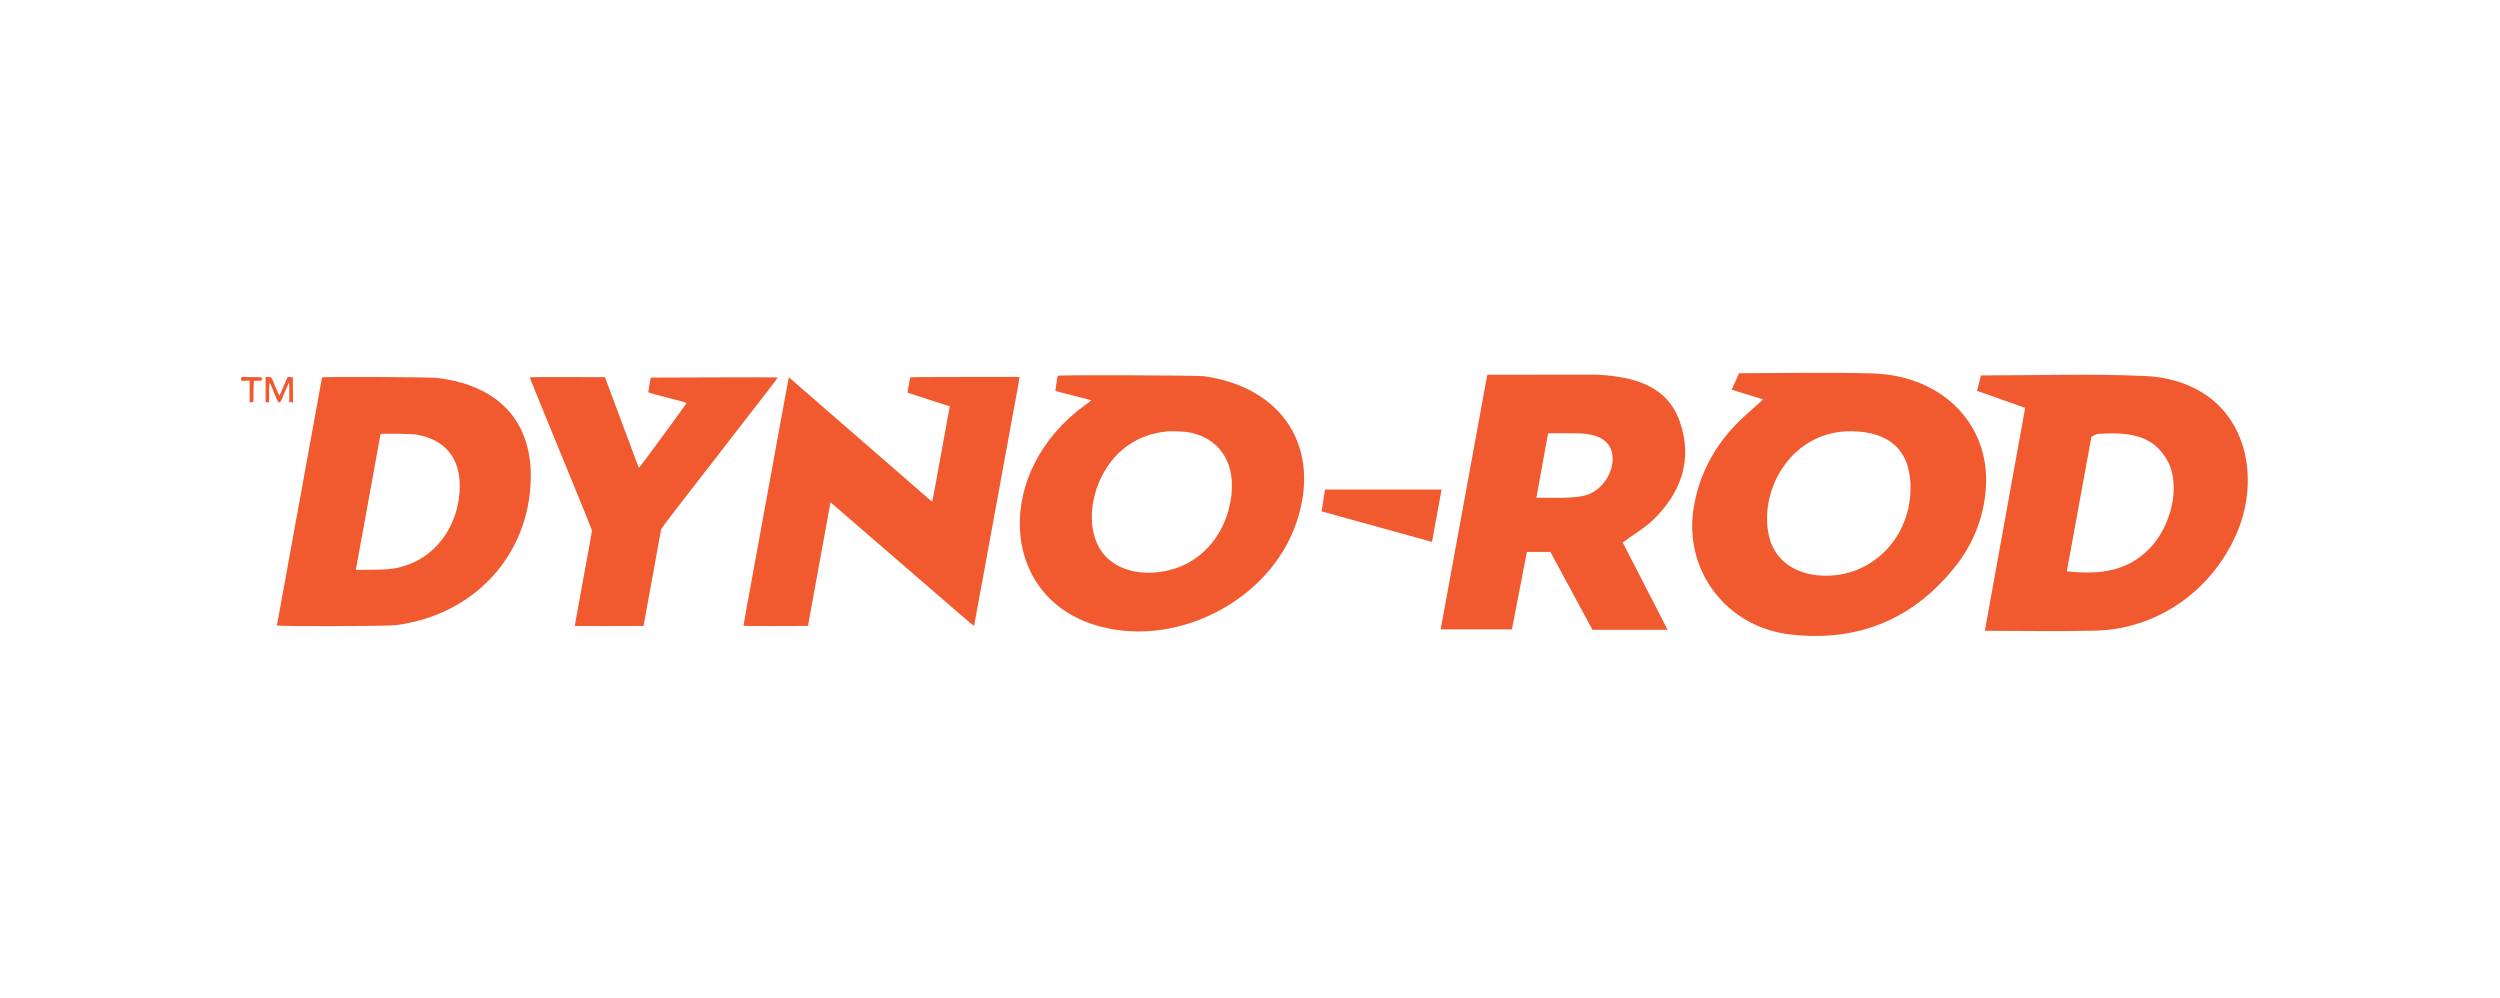 <svg xmlns="http://www.w3.org/2000/svg" width="228" height="91" viewBox="0 0 228 91" fill="none"><g clip-path="url(#clip0_587_2723)"><path fill-rule="evenodd" clip-rule="evenodd" d="M96.465 34.269C96.435 34.357 96.234 35.639 96.248 35.652C96.256 35.659 96.48 35.72 96.746 35.786C97.013 35.852 97.367 35.943 97.534 35.987C97.701 36.032 98.216 36.163 98.679 36.279C99.143 36.395 99.528 36.496 99.536 36.503C99.358 36.656 99.171 36.798 98.976 36.931C90.727 42.887 91.096 54.114 99.634 56.928C106.943 59.337 115.792 54.913 118.248 47.622C120.525 40.862 117.013 35.32 109.813 34.312C109.186 34.224 96.494 34.183 96.465 34.269M22 34.556V34.736L22.384 34.724L22.768 34.711V36.694L22.939 36.682L23.111 36.67L23.122 35.701C23.132 34.813 23.139 34.732 23.203 34.729C23.241 34.727 23.405 34.725 23.566 34.724C23.837 34.721 23.861 34.714 23.883 34.631C23.945 34.394 23.966 34.4 22.939 34.388L22 34.377V34.556ZM24.222 35.534V36.69H24.545V35.789C24.53 35.488 24.543 35.186 24.582 34.887C24.697 35.084 24.793 35.29 24.868 35.504C25.496 37.064 25.436 37.049 25.96 35.787C26.166 35.291 26.345 34.878 26.358 34.87C26.383 35.167 26.391 35.465 26.382 35.763V36.67L26.555 36.682L26.727 36.694L26.716 35.546L26.706 34.398L26.472 34.386L26.238 34.374L26.105 34.66C26.032 34.818 25.866 35.206 25.736 35.523C25.668 35.717 25.58 35.905 25.474 36.083C25.459 36.074 25.294 35.7 25.109 35.252C24.727 34.331 24.764 34.38 24.454 34.379H24.222V35.534ZM29.375 34.424C29.356 34.481 29.182 35.424 28.722 37.983C28.558 38.899 28.36 39.983 28.283 40.393C28.206 40.802 28.034 41.745 27.901 42.489C27.768 43.233 27.63 43.991 27.596 44.174C27.561 44.357 27.423 45.115 27.29 45.859C27.156 46.602 26.948 47.739 26.827 48.386C26.707 49.033 26.525 50.038 26.423 50.619C26.321 51.201 26.175 52.003 26.1 52.402C26.024 52.801 25.852 53.744 25.717 54.498C25.43 56.109 25.275 56.94 25.246 57.037C25.214 57.144 35.246 57.12 36.097 57.012C43.229 56.104 48.265 50.647 48.406 43.674C48.512 38.441 45.505 35.175 39.934 34.471C39.236 34.383 29.403 34.339 29.374 34.424M48.317 34.416C48.303 34.436 49.575 37.566 51.142 41.369C52.709 45.173 53.99 48.326 53.99 48.375C53.99 48.424 53.908 48.905 53.808 49.444C53.708 49.983 53.473 51.27 53.285 52.305C53.097 53.34 52.825 54.837 52.68 55.633C52.535 56.431 52.415 57.087 52.415 57.093C52.415 57.1 53.828 57.1 55.554 57.095L58.692 57.085L58.781 56.595C58.831 56.326 58.973 55.541 59.098 54.852C59.223 54.162 59.443 52.963 59.586 52.187C59.832 50.848 60.233 48.623 60.28 48.328C60.297 48.225 60.709 47.665 61.925 46.094C63.508 44.049 68.681 37.372 70.197 35.418C70.459 35.099 70.703 34.766 70.925 34.419C70.909 34.407 68.296 34.407 65.119 34.417L59.343 34.437L59.235 35.064C59.175 35.409 59.125 35.719 59.124 35.754C59.121 35.818 59.486 35.921 61.726 36.487C62.392 36.655 62.614 36.726 62.611 36.769C62.606 36.831 58.359 42.612 58.293 42.646C58.272 42.657 58.205 42.533 58.145 42.371C58.085 42.209 57.77 41.363 57.445 40.49C57.121 39.618 56.748 38.621 56.618 38.277C56.489 37.933 56.143 37.006 55.851 36.22C55.558 35.433 55.287 34.702 55.245 34.594L55.172 34.398L51.757 34.388C49.601 34.382 48.333 34.392 48.317 34.416M83.012 34.427C82.989 34.484 82.752 35.805 82.763 35.811C82.795 35.826 84.1 36.25 85.235 36.613C85.99 36.855 86.611 37.055 86.615 37.058C86.603 37.158 86.586 37.258 86.564 37.356C86.532 37.518 86.369 38.408 86.202 39.335C86.035 40.262 85.818 41.452 85.72 41.98C85.622 42.508 85.43 43.566 85.293 44.33C85.156 45.095 85.038 45.728 85.029 45.737C85.005 45.762 84.514 45.346 82.952 43.975C82.632 43.694 81.293 42.53 79.984 41.394C79.672 41.124 79.346 40.84 79.257 40.762C78.975 40.514 77.87 39.554 77.095 38.885C76.684 38.53 76.275 38.175 76.187 38.097C75.835 37.788 74.723 36.82 73.784 36.004C73.239 35.531 72.603 34.978 72.37 34.775L71.945 34.406L71.896 34.638C71.84 34.901 71.523 36.62 71.117 38.861C70.685 41.242 70.375 42.944 70.027 44.841C69.85 45.8 69.625 47.034 69.525 47.583C69.426 48.133 69.29 48.873 69.224 49.229C69.157 49.584 69.036 50.246 68.956 50.698C68.876 51.151 68.694 52.147 68.552 52.912C68.211 54.749 67.805 57.009 67.805 57.062C67.805 57.092 68.656 57.102 70.743 57.095L73.681 57.084L73.75 56.732C73.788 56.538 73.94 55.709 74.086 54.89C74.233 54.072 74.424 53.022 74.511 52.559C74.598 52.096 74.805 50.958 74.972 50.032C75.261 48.429 75.524 46.982 75.673 46.176L75.742 45.807L77.256 47.115C78.089 47.835 79.288 48.872 79.922 49.419C81.953 51.176 83.895 52.855 84.082 53.017C84.591 53.455 86.31 54.941 87.464 55.939C88.18 56.558 88.783 57.065 88.804 57.065C88.85 57.065 88.848 57.071 89.032 56.026C89.111 55.574 89.267 54.719 89.378 54.127C89.489 53.534 89.705 52.362 89.858 51.521C90.156 49.88 90.393 48.588 90.928 45.682C91.115 44.67 91.333 43.471 91.413 43.018C91.494 42.566 91.612 41.922 91.677 41.588C91.742 41.254 91.896 40.416 92.02 39.727C92.144 39.038 92.351 37.9 92.482 37.199C92.846 35.249 92.969 34.558 92.969 34.464V34.378H88C84.061 34.378 83.026 34.389 83.011 34.427M108.457 39.432C111.624 40.048 113.042 42.869 112.035 46.547C111.332 49.115 109.497 51.108 107.151 51.853C104.576 52.672 101.987 52.153 100.668 50.553C98.509 47.938 99.692 42.754 102.946 40.572C104 39.865 105.034 39.502 106.46 39.338C107.128 39.311 107.796 39.343 108.457 39.431M38.037 39.644C40.576 40.116 41.928 41.736 41.929 44.31C41.931 47.696 39.943 50.625 36.998 51.578C36.043 51.886 35.439 51.957 33.66 51.967L32.455 51.973L32.483 51.805C32.498 51.713 32.599 51.161 32.706 50.579C32.814 49.997 33.02 48.869 33.164 48.072C33.648 45.389 33.999 43.456 34.239 42.155C34.37 41.444 34.525 40.589 34.583 40.255C34.642 39.921 34.697 39.623 34.707 39.594C34.734 39.513 37.558 39.556 38.036 39.644" fill="#F15A2F"></path><path d="M204.557 47.031C204.443 47.444 204.306 47.852 204.147 48.251C202.061 53.494 197.136 57.29 191.288 57.509C191.228 57.511 191.169 57.513 191.109 57.514C187.867 57.598 184.62 57.529 181.018 57.529C182.253 50.7 183.458 44.031 184.694 37.2L180.304 35.64C180.429 35.157 180.531 34.762 180.666 34.239C185.712 34.239 190.67 34.072 195.609 34.29C197.972 34.394 200.301 35.133 202.058 36.711C204.937 39.296 205.552 43.451 204.557 47.031ZM188.494 52.1C191.507 52.435 194.007 52.1 196.012 50.054C198.033 47.992 198.876 44.327 197.726 42.119C196.368 39.507 193.875 39.42 191.316 39.573C191.177 39.581 191.045 39.693 190.738 39.836C190.017 43.779 189.276 47.824 188.494 52.1Z" fill="#F15A2F"></path><path d="M158.602 34.039C162.633 34.028 166.667 33.948 170.695 34.053C177.328 34.224 181.768 38.965 181.065 45.031C180.818 47.361 179.925 49.583 178.481 51.461C174.677 56.376 169.58 58.59 163.285 57.865C157.355 57.181 153.485 51.899 154.483 46.188C155.062 42.87 156.675 40.137 159.19 37.867C159.686 37.418 160.188 36.974 160.799 36.428L157.922 35.539M174.241 44.644C174.308 41.181 172.433 39.376 168.88 39.328C163.551 39.256 160.519 44.373 161.267 48.587C161.669 50.845 163.357 52.22 165.756 52.465C170.306 52.929 174.15 49.386 174.241 44.644Z" fill="#F15A2F"></path><path d="M147.991 49.473C149.347 52.11 150.684 54.71 152.087 57.438H145.235C143.999 55.152 142.715 52.776 141.395 50.334H139.254C138.792 52.72 138.339 55.063 137.885 57.403H131.388C132.804 49.662 134.196 42.063 135.641 34.173C136.536 34.173 137.437 34.173 138.337 34.173C140.509 34.173 142.682 34.172 144.854 34.172C145.164 34.172 145.476 34.158 145.785 34.177C149.042 34.378 152.072 35.15 153.224 38.523C154.375 41.891 153.343 44.91 150.787 47.391C149.984 48.169 148.977 48.749 147.991 49.473ZM141.186 39.518C140.815 41.556 140.487 43.361 140.117 45.392C141.197 45.392 142.104 45.425 143.008 45.381C143.615 45.352 144.252 45.306 144.815 45.106C146.317 44.572 147.339 42.734 147.013 41.307C146.748 40.15 145.774 39.575 143.93 39.521C143.092 39.498 142.254 39.518 141.186 39.518Z" fill="#F15A2F"></path><path d="M120.526 46.637C120.648 45.863 120.737 45.298 120.84 44.648H131.472C131.187 46.2 130.914 47.697 130.598 49.422L120.526 46.637Z" fill="#F15A2F"></path></g><defs><clipPath id="clip0_587_2723"><rect width="183" height="24" fill="white" transform="translate(22 34)"></rect></clipPath></defs></svg>